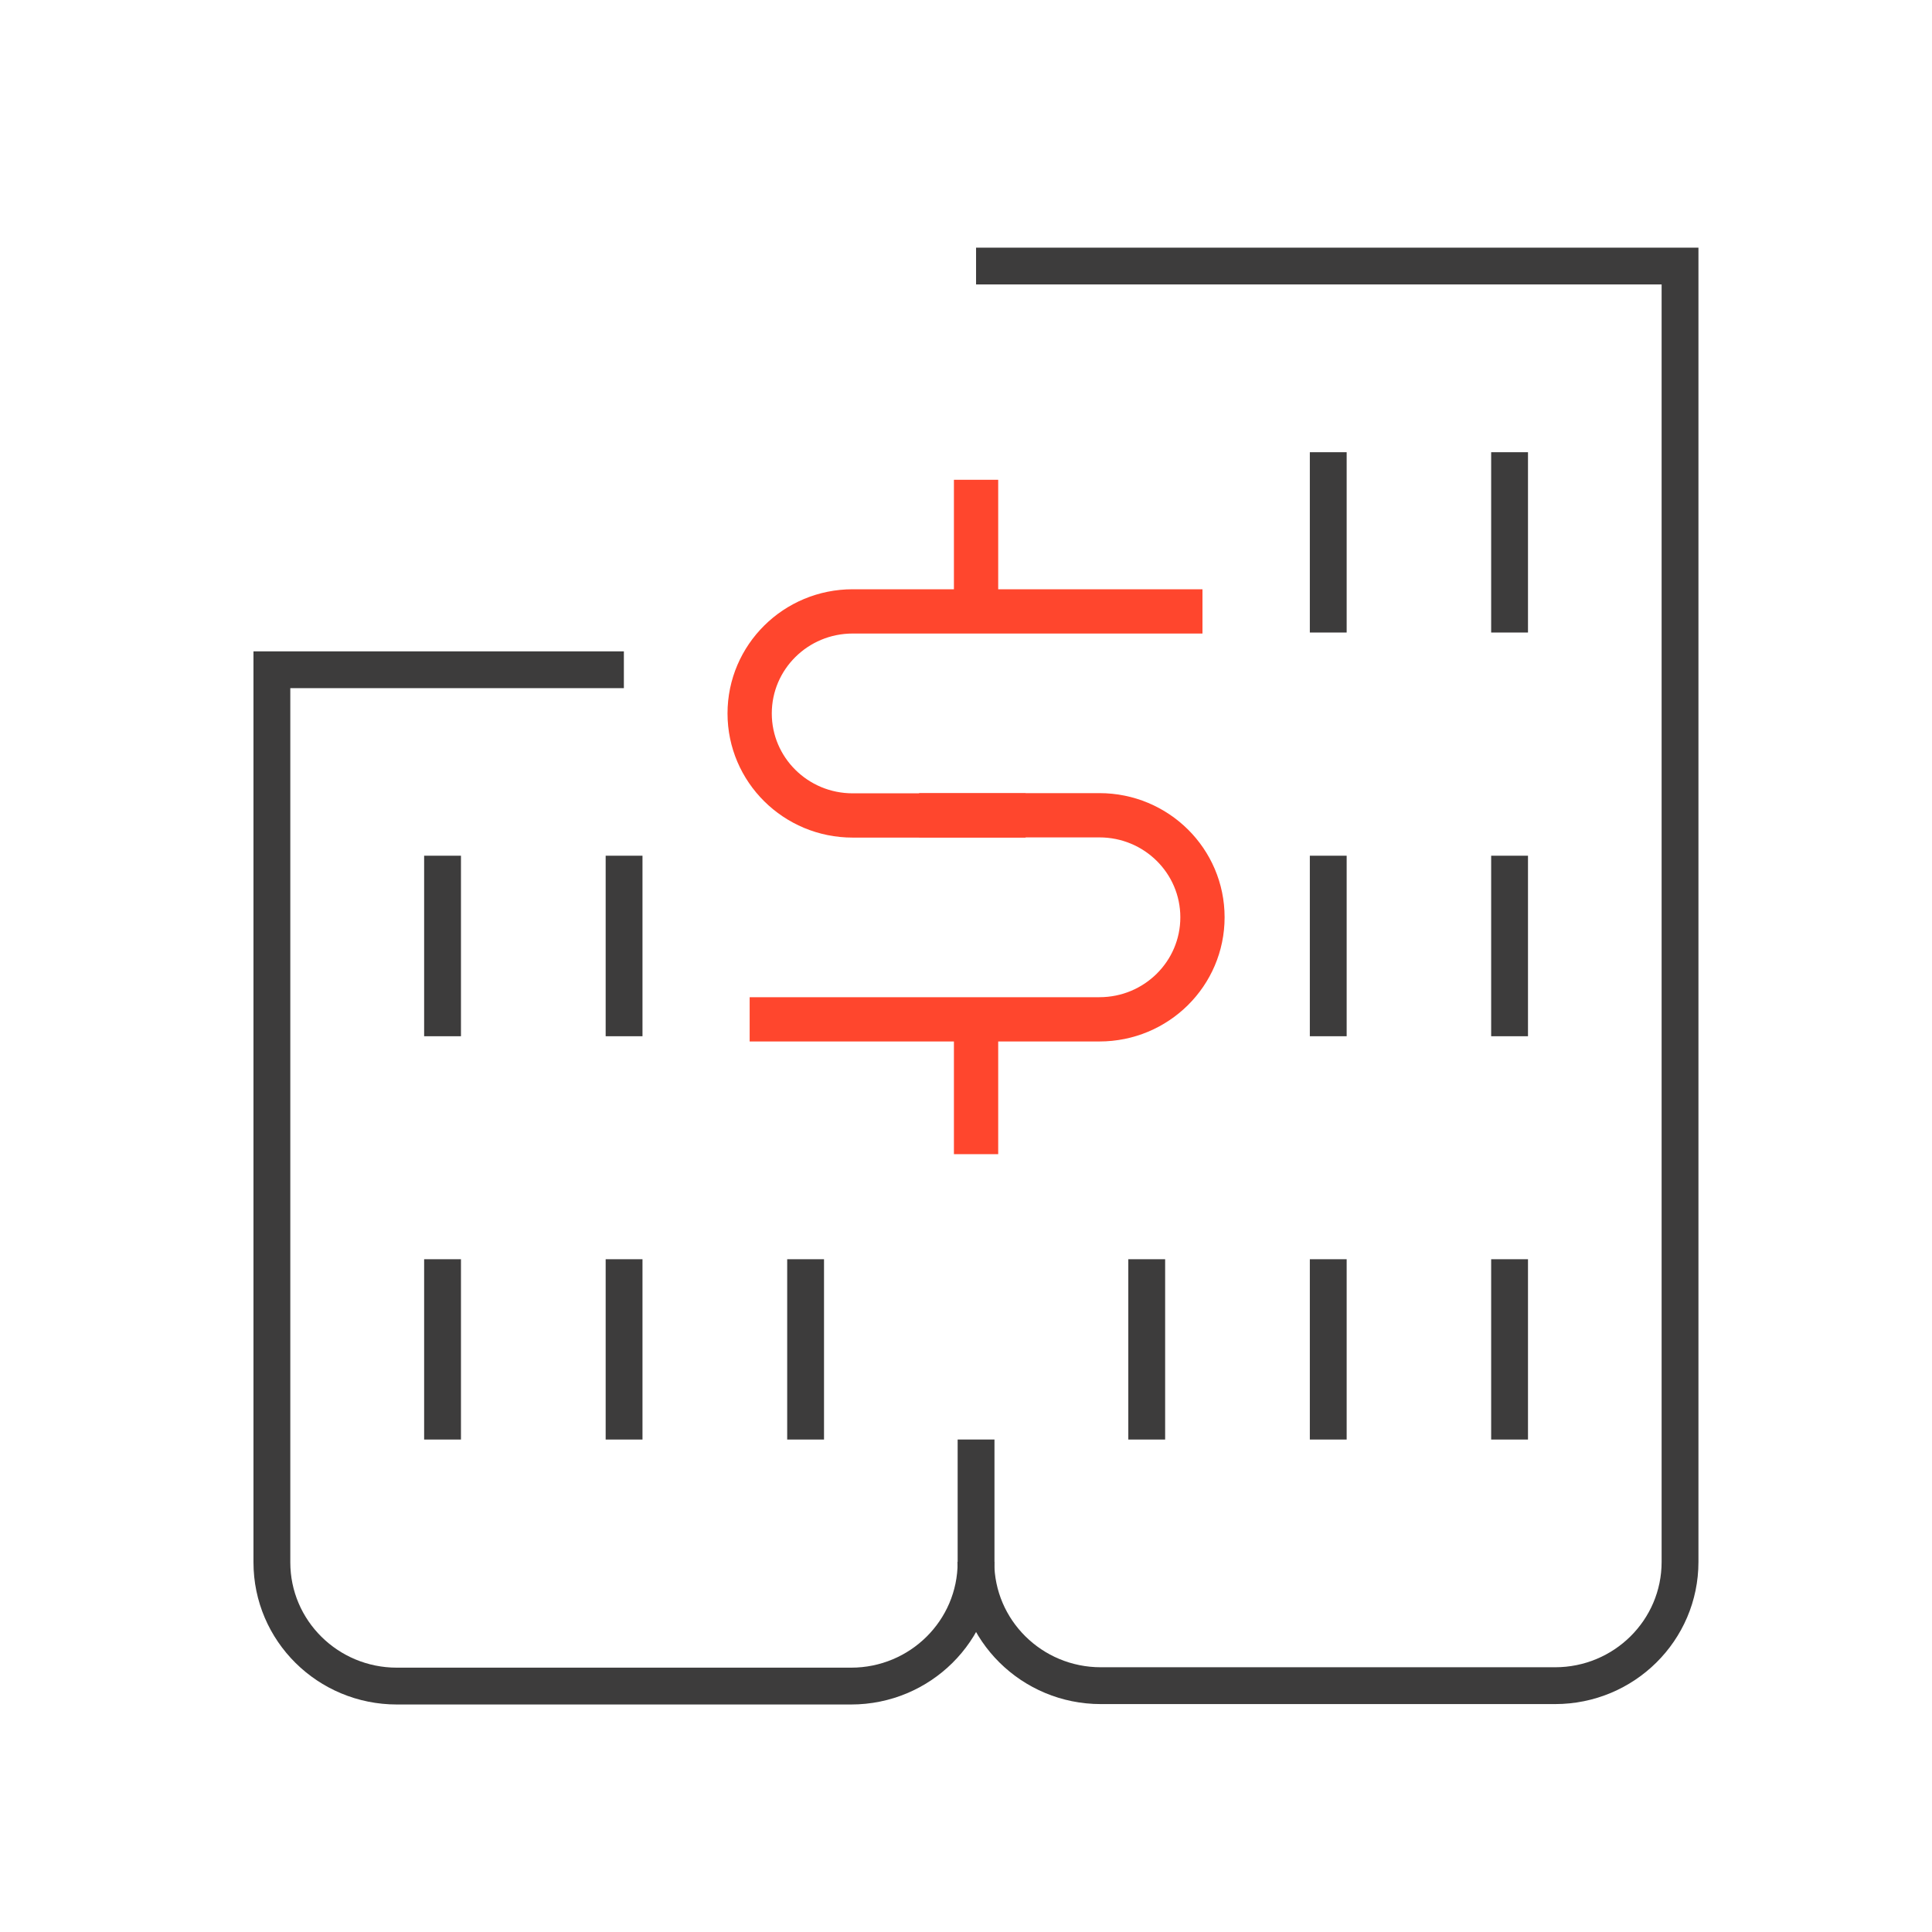 <?xml version="1.0" encoding="UTF-8"?>
<svg id="Layer_1" xmlns="http://www.w3.org/2000/svg" version="1.1" viewBox="0 0 96 96">
  <!-- Generator: Adobe Illustrator 29.8.0, SVG Export Plug-In . SVG Version: 2.1.1 Build 160)  -->
  <path d="M48.5,71.53v6.1c0,3.4-2.78,6.15-6.21,6.15h-22.57c-3.43,0-6.21-2.75-6.21-6.15v-44.35h17.49" fill="none" stroke="#3d3c3c" stroke-miterlimit="10" stroke-width="1.83"/>
  <path d="M21.99,51.49v-8.97" fill="none" stroke="#3d3c3c" stroke-miterlimit="10" stroke-width="1.83"/>
  <path d="M31.01,51.49v-8.97" fill="none" stroke="#3d3c3c" stroke-miterlimit="10" stroke-width="1.83"/>
  <path d="M21.99,71.53v-8.96" fill="none" stroke="#3d3c3c" stroke-miterlimit="10" stroke-width="1.83"/>
  <path d="M31.01,71.53v-8.96" fill="none" stroke="#3d3c3c" stroke-miterlimit="10" stroke-width="1.83"/>
  <path d="M40.03,71.53v-8.96" fill="none" stroke="#3d3c3c" stroke-miterlimit="10" stroke-width="1.83"/>
  <path d="M48.5,13.22h34.98v64.39c0,3.4-2.78,6.15-6.21,6.15h-22.57c-3.43,0-6.21-2.75-6.21-6.15" fill="none" stroke="#3d3c3c" stroke-miterlimit="10" stroke-width="1.83"/>
  <path d="M66,51.49v-8.97" fill="none" stroke="#3d3c3c" stroke-miterlimit="10" stroke-width="1.83"/>
  <path d="M75.01,51.49v-8.97" fill="none" stroke="#3d3c3c" stroke-miterlimit="10" stroke-width="1.83"/>
  <path d="M66,31.43v-8.96" fill="none" stroke="#3d3c3c" stroke-miterlimit="10" stroke-width="1.83"/>
  <path d="M75.01,31.43v-8.96" fill="none" stroke="#3d3c3c" stroke-miterlimit="10" stroke-width="1.83"/>
  <path d="M56.98,71.53v-8.96" fill="none" stroke="#3d3c3c" stroke-miterlimit="10" stroke-width="1.83"/>
  <path d="M66,71.53v-8.96" fill="none" stroke="#3d3c3c" stroke-miterlimit="10" stroke-width="1.83"/>
  <path d="M75.01,71.53v-8.96" fill="none" stroke="#3d3c3c" stroke-miterlimit="10" stroke-width="1.83"/>
  <path d="M59.75,30.38h-17.38c-2.83,0-5.12,2.27-5.12,5.07s2.29,5.07,5.12,5.07h8.59" fill="none" stroke="#ff462d" stroke-miterlimit="10" stroke-width="2.2"/>
  <path d="M37.25,50.65h17.38c2.83,0,5.12-2.27,5.12-5.07s-2.29-5.07-5.12-5.07h-8.96" fill="none" stroke="#ff462d" stroke-miterlimit="10" stroke-width="2.2"/>
  <path d="M48.5,23.84v6.55" fill="none" stroke="#ff462d" stroke-miterlimit="10" stroke-width="2.2"/>
  <path d="M48.5,50.81v6.54" fill="none" stroke="#ff462d" stroke-miterlimit="10" stroke-width="2.2"/>
</svg>